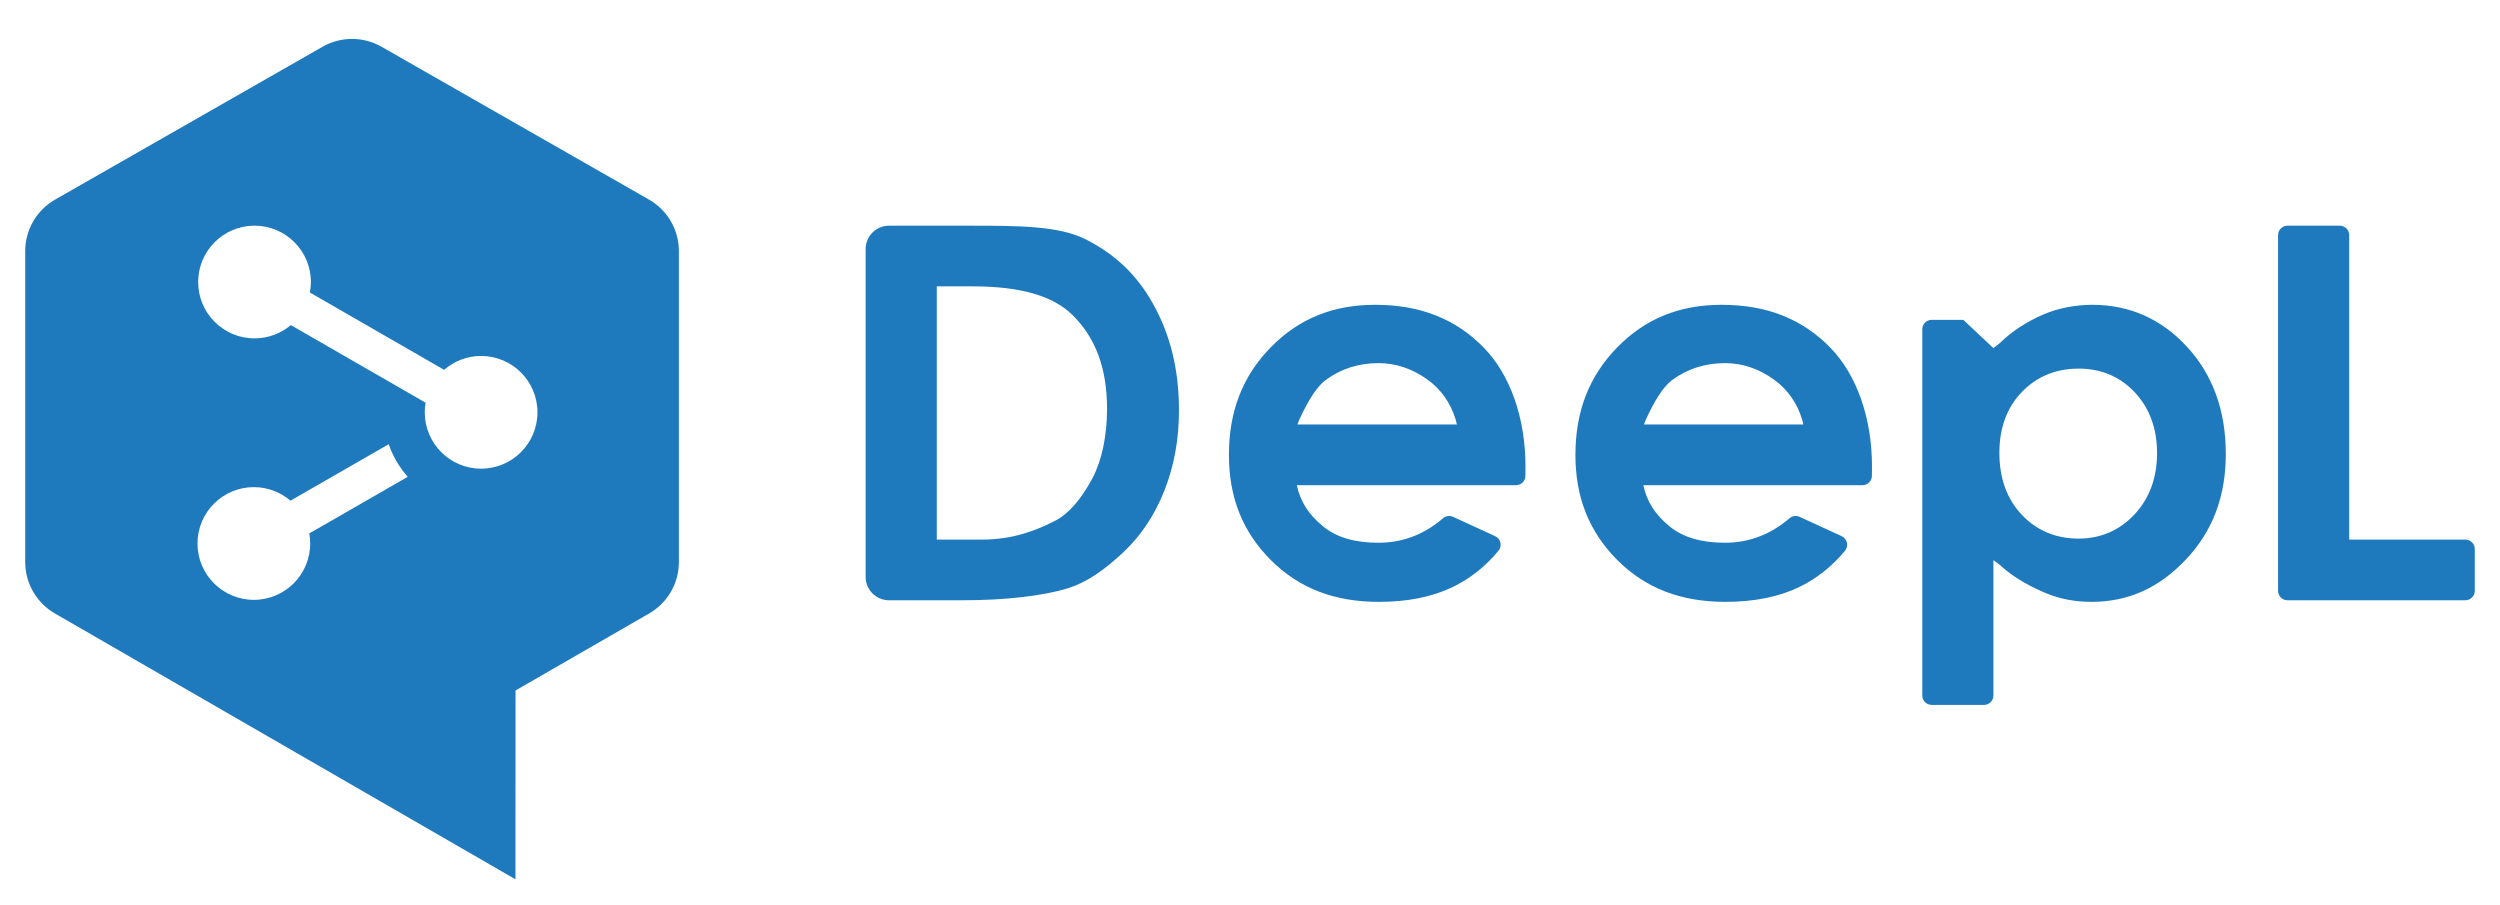 <svg width="152" height="55" viewBox="0 0 152 55" fill="none" xmlns="http://www.w3.org/2000/svg">
<path d="M54.05 13.722C53.267 13.722 52.631 14.357 52.631 15.141V35.078C52.631 35.861 53.267 36.496 54.05 36.496H58.558C61.116 36.496 63.436 36.23 64.926 35.766C65.999 35.434 67.079 34.731 68.325 33.553C69.379 32.557 70.209 31.309 70.789 29.842C71.388 28.325 71.681 26.724 71.681 24.949C71.681 22.472 71.159 20.341 70.085 18.438C69.11 16.707 67.822 15.476 66.029 14.561C64.382 13.722 61.933 13.722 58.834 13.722H54.05ZM139.078 13.722C138.763 13.722 138.506 13.977 138.506 14.293V35.924C138.506 36.24 138.763 36.497 139.078 36.497H149.893C150.208 36.497 150.467 36.24 150.467 35.924V33.38C150.467 33.063 150.208 32.807 149.893 32.807H142.832V14.293C142.832 13.977 142.574 13.722 142.26 13.722H139.078ZM56.957 17.411H59.137C62.033 17.411 64.018 17.98 65.207 19.152C66.621 20.545 67.308 22.409 67.308 24.85C67.308 26.491 66.994 27.988 66.428 29.063C65.745 30.352 64.958 31.252 64.15 31.664C63.04 32.229 61.642 32.807 59.694 32.807H56.957V17.411ZM83.606 18.532C81.036 18.532 78.957 19.381 77.252 21.128C75.546 22.876 74.718 25.012 74.718 27.658C74.718 30.241 75.548 32.33 77.26 34.045C78.97 35.761 81.123 36.594 83.844 36.594C85.593 36.594 87.109 36.286 88.348 35.681C89.393 35.173 90.321 34.434 91.108 33.486C91.222 33.35 91.265 33.168 91.225 32.994C91.187 32.821 91.068 32.675 90.907 32.6L88.348 31.423C88.147 31.33 87.905 31.363 87.735 31.51C86.592 32.497 85.272 32.999 83.812 32.999C82.353 32.999 81.245 32.668 80.425 31.988C79.552 31.263 79.068 30.506 78.845 29.499H92.173C92.488 29.499 92.744 29.245 92.746 28.93L92.749 28.365C92.749 25.416 91.822 22.779 90.206 21.128C88.497 19.381 86.339 18.532 83.606 18.532ZM104.674 18.532C102.102 18.532 100.025 19.381 98.32 21.128C96.615 22.876 95.786 25.012 95.786 27.658C95.786 30.24 96.617 32.329 98.328 34.045C100.038 35.761 102.191 36.594 104.912 36.594C106.661 36.594 108.177 36.286 109.416 35.681C110.46 35.173 111.389 34.434 112.176 33.487C112.289 33.35 112.334 33.168 112.293 32.995C112.255 32.821 112.137 32.675 111.975 32.6L109.416 31.423C109.213 31.33 108.972 31.363 108.802 31.51C107.658 32.497 106.339 32.999 104.88 32.999C103.421 32.999 102.313 32.668 101.491 31.988C100.618 31.263 100.136 30.506 99.913 29.499H113.241C113.556 29.499 113.811 29.245 113.812 28.93L113.817 28.365C113.817 25.415 112.89 22.778 111.274 21.128C109.563 19.381 107.405 18.532 104.674 18.532H104.674ZM127.216 18.532C126.177 18.532 125.124 18.738 124.249 19.115C123.228 19.552 122.29 20.166 121.608 20.843L121.201 21.168L119.368 19.447H117.445C117.13 19.447 116.875 19.703 116.875 20.017V42.287C116.875 42.603 117.131 42.859 117.447 42.859H120.628C120.944 42.859 121.201 42.602 121.201 42.286V34.053L121.606 34.361C122.476 35.176 123.602 35.737 124.397 36.066C125.242 36.416 126.17 36.594 127.155 36.594C129.392 36.594 131.272 35.75 132.906 34.015C134.535 32.285 135.329 30.184 135.329 27.595C135.329 24.965 134.533 22.77 132.957 21.071C131.4 19.386 129.468 18.532 127.216 18.532ZM83.822 22.078C84.865 22.078 85.867 22.416 86.797 23.083C87.614 23.668 88.21 24.524 88.511 25.529L88.578 25.808H78.884L78.984 25.547C79.562 24.281 80.09 23.483 80.599 23.108C81.519 22.425 82.604 22.078 83.822 22.078ZM104.889 22.078C105.933 22.078 106.935 22.415 107.863 23.083C108.682 23.668 109.278 24.524 109.577 25.53L109.646 25.808H99.953L100.053 25.546C100.626 24.284 101.154 23.486 101.664 23.108C102.587 22.425 103.671 22.078 104.889 22.078ZM126.378 22.412C127.749 22.412 128.898 22.896 129.795 23.855C130.692 24.81 131.149 26.053 131.149 27.548C131.149 29.053 130.686 30.309 129.773 31.28C128.86 32.253 127.717 32.747 126.378 32.747C124.999 32.747 123.84 32.261 122.93 31.305C122.023 30.348 121.562 29.078 121.562 27.532C121.562 26.015 122.023 24.771 122.931 23.83C123.84 22.889 124.999 22.412 126.378 22.412Z" fill="#1F7ABD"/>
<path d="M29.251 28.495C27.359 28.495 25.825 26.962 25.825 25.069C25.825 24.869 25.842 24.674 25.876 24.484L17.683 19.766C17.087 20.27 16.316 20.573 15.475 20.573C13.582 20.573 12.048 19.039 12.048 17.147C12.048 15.255 13.582 13.721 15.475 13.721C17.368 13.721 18.902 15.255 18.902 17.147C18.902 17.365 18.879 17.578 18.84 17.785L27.003 22.486C27.605 21.961 28.391 21.643 29.251 21.643C31.143 21.643 32.677 23.177 32.677 25.069C32.677 26.962 31.143 28.495 29.251 28.495ZM18.86 33.045C18.86 34.937 17.326 36.471 15.434 36.471C13.542 36.471 12.008 34.937 12.008 33.045C12.008 31.152 13.542 29.618 15.434 29.618C16.284 29.618 17.061 29.929 17.66 30.442L23.633 27.009C23.888 27.746 24.285 28.417 24.789 28.991L18.805 32.431C18.84 32.63 18.86 32.835 18.86 33.045ZM39.46 12.136L23.192 2.84C22.084 2.208 20.724 2.208 19.616 2.84L3.349 12.136C2.226 12.778 1.533 13.973 1.533 15.265V34.176C1.533 35.463 2.22 36.653 3.335 37.297L31.34 53.462L31.345 41.98L39.472 37.297C40.588 36.653 41.276 35.463 41.276 34.174V15.265C41.276 13.973 40.583 12.778 39.46 12.136Z" fill="#1F7ABD"/>
</svg>

